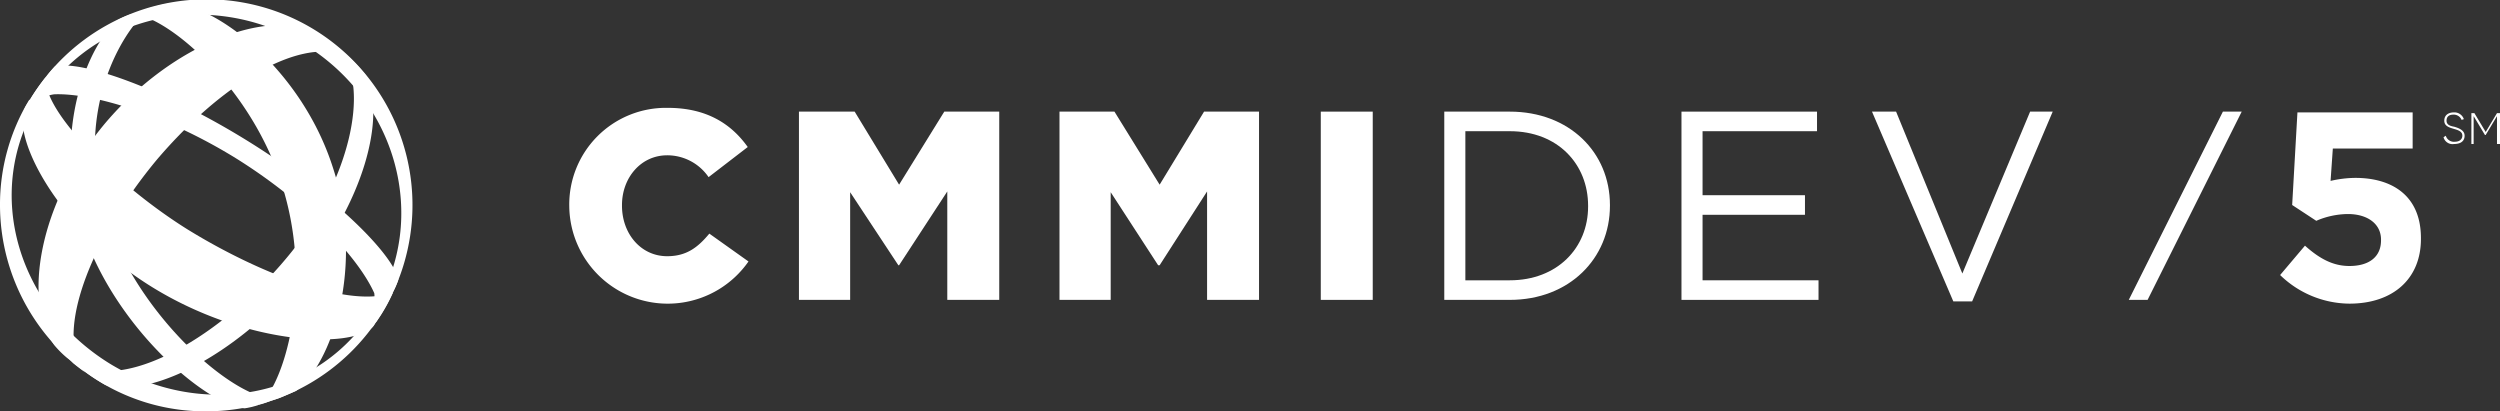<svg xmlns="http://www.w3.org/2000/svg" width="332" height="54.624" viewBox="0 0 332 54.624">
  <rect x="0" y="0" width="332" height="54.624" fill="#333333" stroke="none"/>
  <g id="Group_3" data-name="Group 3" transform="translate(-928 -890)">
    <g id="cmmi-logo" transform="translate(922.8 884.824)">
      <g id="Group_1" data-name="Group 1">
        <path id="Path_1" data-name="Path 1" d="M43.2,39.5C34.6,49.8,22.1,57,15.9,53.6a3.592,3.592,0,0,0,.7,1,23.263,23.263,0,0,0,2.6,1.7c5.8,1.8,17.2-3.8,25.8-14s11.5-21.7,8.8-27.1a22.913,22.913,0,0,0-2.1-2.3,4.328,4.328,0,0,0-1.2-.5c3.7,4.2,1.4,16.8-7.3,27.1" fill="#fff"/>
        <path id="Path_2" data-name="Path 2" d="M19.3,34.1c-4-12.4.8-22.7,4.8-26.9a2.917,2.917,0,0,0-1.6-.1,11.111,11.111,0,0,0-1.6.7c-3.8,3-9,14.7-4.7,28C20.6,49,32.9,59.1,37.7,59.4a10.461,10.461,0,0,0,1.7-.4,5.3,5.3,0,0,0,1.2-1c-5.7-1.1-17.3-11.5-21.3-23.9" fill="#fff"/>
        <path id="Path_3" data-name="Path 3" d="M58.1,42.3c-.7-3.4-8.7-11.4-20-18.4S15.9,13.1,12.5,14a12.667,12.667,0,0,0-1.1,1.3c0,.2.1.5.1.7-.5.8-1.2,2.1-1.6,2.9a4.489,4.489,0,0,1,2.5-1.2c5.1-.2,14.8,2.7,24.3,8.6,9.4,5.9,16.1,13.1,18.2,17.8a2.567,2.567,0,0,1-.7,2.2l2.3-1.9v-.3a2,2,0,0,0,.9-.2,7.74,7.74,0,0,0,.7-1.6" fill="#fff"/>
        <path id="Path_4" data-name="Path 4" d="M9.9,18.9c-.1.2-.3.3-.3.5-.2.2,0-.1.3-.5" fill="#fff"/>
        <path id="Path_5" data-name="Path 5" d="M45.5,11C57.9,18.5,62.2,34.1,55,46l1,.6A27.32,27.32,0,1,0,9.2,18.4l1,.6C17.3,7.1,33.1,3.6,45.5,11" fill="#fff"/>
        <path id="Path_6" data-name="Path 6" d="M18.5,55.9a26.836,26.836,0,0,0,14.1,3.9h.1A27.366,27.366,0,0,0,56,46.6L55,46c-7.1,11.9-22.6,15-35,7.6C7.6,46.1,3,30.9,10.1,19l-1-.6A26.836,26.836,0,0,0,5.2,32.5v.1A27.465,27.465,0,0,0,18.5,55.9" fill="#fff"/>
        <path id="Path_7" data-name="Path 7" d="M50.2,11.6c-.3-.2-.6-.5-.9-.7a24.258,24.258,0,0,0-2-1.4c-6.5-3.2-19.1,1.4-28.1,12C10.3,32.1,8.2,45.1,12.4,51a13.65,13.65,0,0,0,1.7,1.7,5.716,5.716,0,0,1,.8.7c.5.4,1,.8,1.6,1.2a6.07,6.07,0,0,1-.7-1c-2.8-5.3,1.7-17,10.3-27.3C34.9,16,44.8,10.5,50.5,12.4a6.117,6.117,0,0,1,1.2.5c-.5-.4-1-.9-1.5-1.3" fill="#fff"/>
        <path id="Path_8" data-name="Path 8" d="M49.4,27.4C45.2,14.3,33.8,5.7,27.9,5.6a18.915,18.915,0,0,0-2.3.5,8.8,8.8,0,0,0-1.5.5c-.5.2-1.1.4-1.6.6a4.454,4.454,0,0,1,1.6.1c4.7,1.4,14.5,9.9,18.5,22.3s.9,24.5-2.1,28.4a2.809,2.809,0,0,1-1.2,1,9.829,9.829,0,0,0,1.6-.5c.5-.2,1-.3,1.5-.5l2.1-.9c4.8-3.6,9.2-16.6,4.9-29.7" fill="#fff"/>
        <path id="Path_9" data-name="Path 9" d="M8.8,19a2.994,2.994,0,0,0-.4.8c-1.4,4.1,4.7,15.9,17,23.5s26.2,8.3,29.3,5.3c.2-.2.3-.5.5-.7l.6-.9a21.859,21.859,0,0,0,1.6-3c-5.6,2.2-17.6-2.4-27.2-8.3-9.5-5.9-19.5-15.9-18.9-20.3a28.318,28.318,0,0,0-2,2.8,9.222,9.222,0,0,1-.5.8" fill="#fff"/>
        <path id="Path_10" data-name="Path 10" d="M80.8,32.6h0A12.834,12.834,0,0,1,93.9,19.5c5.1,0,8.4,2.1,10.6,5.2l-5.2,4a6.646,6.646,0,0,0-5.5-2.9c-3.5,0-6,3-6,6.6v.1c0,3.7,2.5,6.7,6,6.7,2.6,0,4.1-1.2,5.6-3l5.2,3.7a13.073,13.073,0,0,1-23.8-7.3" fill="#fff"/>
        <path id="Path_11" data-name="Path 11" d="M111.3,20h7.4l5.9,9.7,6-9.7h7.3V45H131V30.6l-6.4,9.8h-.1l-6.4-9.7V45h-6.8Z" fill="#fff"/>
        <path id="Path_12" data-name="Path 12" d="M145.9,20h7.3l6,9.7,5.9-9.7h7.3V45h-6.9V30.6l-6.3,9.8H159l-6.3-9.7V45h-6.8Z" fill="#fff"/>
        <rect id="Rectangle_1" data-name="Rectangle 1" width="6.9" height="25" transform="translate(180.6 20)" fill="#fff"/>
        <path id="Path_13" data-name="Path 13" d="M197,20h8.7c7.9,0,13.3,5.4,13.3,12.4v.1c0,7-5.4,12.5-13.3,12.5H197Zm2.8,2.6V42.4h5.9c6.3,0,10.4-4.3,10.4-9.8v-.1c0-5.5-4-9.9-10.4-9.9Z" fill="#fff"/>
        <path id="Path_14" data-name="Path 14" d="M228.5,20h18v2.6H231.3v8.5h13.6v2.6H231.3v8.7h15.4V45H228.5Z" fill="#fff"/>
        <path id="Path_15" data-name="Path 15" d="M253.8,20H257l8.8,21.5,9-21.5h3L267.1,45.2h-2.5Z" fill="#fff"/>
        <path id="Path_16" data-name="Path 16" d="M300.4,20,287.9,45h2.5l12.5-25Z" fill="#fff"/>
        <path id="Path_17" data-name="Path 17" d="M308,41.7l3.3-3.9c1.9,1.7,3.7,2.7,5.9,2.7,2.6,0,4.2-1.2,4.2-3.4V37c0-2.1-1.8-3.4-4.4-3.4a10.82,10.82,0,0,0-4.2.9l-3.2-2.1.7-12.3h15.3v4.8H315l-.3,4.3a14.873,14.873,0,0,1,3.3-.4c4.8,0,8.7,2.3,8.7,8v.1c0,5.3-3.7,8.6-9.5,8.6a13.329,13.329,0,0,1-9.2-3.8" fill="#fff"/>
      </g>
      <g id="Group_2" data-name="Group 2">
        <path id="Path_18" data-name="Path 18" d="M329.7,23.4l.3-.2a1.126,1.126,0,0,0,1.2.8c.7,0,1-.4,1-.8,0-.5-.4-.7-1.1-.9s-1.3-.4-1.3-1.1.5-1.1,1.3-1.1a1.325,1.325,0,0,1,1.3.9l-.3.1a1.126,1.126,0,0,0-1.1-.7c-.6,0-.9.3-.9.8s.4.7,1,.8c.7.2,1.4.5,1.4,1.2s-.5,1.1-1.4,1.1A1.235,1.235,0,0,1,329.7,23.4Z" fill="#fff"/>
        <path id="Path_19" data-name="Path 19" d="M337.1,24.3h-.3V20.6l-1.5,2.5h-.1l-1.5-2.5v3.7h-.3V20.2h.4l1.5,2.5,1.5-2.5h.4v4.1Z" fill="#fff"/>
      </g>
    </g>
  </g>
</svg>
